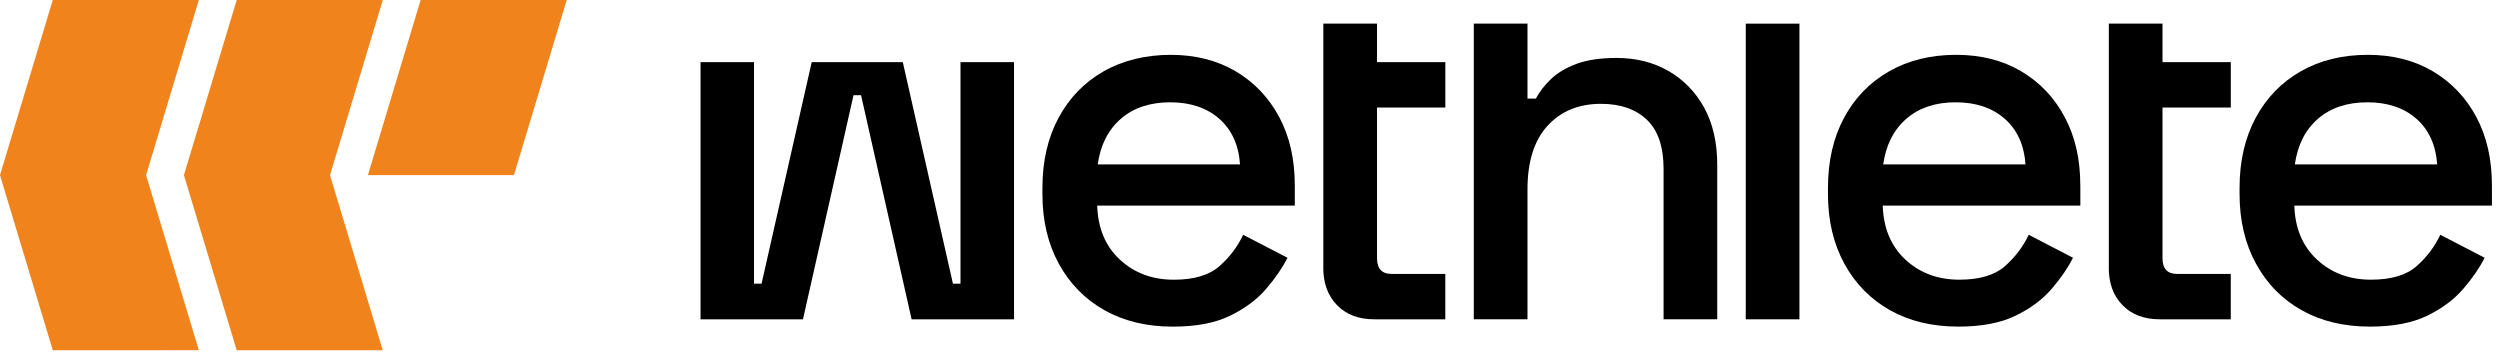 <svg xmlns="http://www.w3.org/2000/svg" fill="none" viewBox="0 0 177 25" height="25" width="177">
<path fill="#F1831D" d="M14.078 24.796L10.343 12.399L14.078 0H3.737L0 12.399L3.737 24.798L14.078 24.796Z"></path>
<path fill="#F1831D" d="M23.365 12.399L27.102 -1.52588e-05H16.759L13.022 12.399L16.759 24.798H27.1L23.365 12.399Z"></path>
<path fill="#F1831D" d="M26.048 12.399H36.387L40.124 -1.52588e-05H29.782L26.048 12.399Z"></path>
<path fill="black" d="M91.671 13.117C91.671 11.269 91.302 9.657 90.565 8.28C89.825 6.899 88.796 5.824 87.483 5.046C86.165 4.271 84.634 3.883 82.885 3.883C81.135 3.883 79.508 4.271 78.144 5.046C76.778 5.824 75.714 6.918 74.951 8.333C74.186 9.749 73.804 11.405 73.804 13.303V13.747C73.804 15.616 74.192 17.26 74.967 18.676C75.745 20.095 76.82 21.188 78.199 21.963C79.577 22.738 81.188 23.126 83.034 23.126C84.684 23.126 86.036 22.869 87.095 22.351C88.151 21.836 89.007 21.195 89.659 20.432C90.312 19.669 90.808 18.941 91.156 18.25L88.016 16.625C87.622 17.462 87.064 18.202 86.336 18.845C85.611 19.485 84.533 19.804 83.107 19.804C81.583 19.804 80.308 19.328 79.287 18.381C78.266 17.434 77.732 16.16 77.682 14.558H91.672V13.117H91.671ZM77.719 11.638C77.915 10.26 78.462 9.182 79.361 8.405C80.258 7.63 81.423 7.243 82.85 7.243C84.278 7.243 85.433 7.63 86.32 8.405C87.204 9.18 87.698 10.258 87.794 11.638H77.719Z"></path>
<path fill="black" d="M120.66 7.63C120.042 6.508 119.201 5.643 118.13 5.027C117.059 4.412 115.835 4.102 114.457 4.102C113.302 4.102 112.346 4.245 111.597 4.527C110.848 4.811 110.245 5.175 109.789 5.617C109.332 6.058 108.983 6.515 108.736 6.983H108.146V1.672H104.345V22.606H108.146V13.408C108.146 11.44 108.621 9.936 109.567 8.905C110.514 7.87 111.774 7.351 113.352 7.351C114.729 7.351 115.809 7.727 116.599 8.479C117.386 9.23 117.781 10.393 117.781 11.967V22.606H121.581V11.672C121.581 10.097 121.271 8.746 120.66 7.629V7.63Z"></path>
<path fill="black" d="M123.6 1.674V22.607H127.4V1.674H123.6Z"></path>
<path fill="black" d="M147.285 13.115C147.285 11.268 146.916 9.656 146.176 8.278C145.439 6.897 144.411 5.822 143.097 5.044C141.779 4.269 140.249 3.882 138.499 3.882C136.703 3.882 135.122 4.269 133.758 5.044C132.391 5.822 131.325 6.916 130.564 8.331C129.801 9.747 129.42 11.403 129.42 13.301V13.745C129.42 15.614 129.808 17.259 130.583 18.674C131.357 20.093 132.436 21.187 133.811 21.962C135.189 22.736 136.804 23.124 138.65 23.124C140.297 23.124 141.652 22.867 142.708 22.349C143.767 21.834 144.623 21.194 145.275 20.431C145.928 19.668 146.424 18.939 146.768 18.249L143.632 16.623C143.238 17.46 142.68 18.201 141.952 18.843C141.227 19.483 140.149 19.802 138.723 19.802C137.199 19.802 135.924 19.327 134.903 18.38C133.882 17.433 133.348 16.158 133.298 14.557H147.288V13.115H147.285ZM133.331 11.638C133.527 10.26 134.075 9.182 134.974 8.405C135.871 7.63 137.032 7.243 138.459 7.243C139.887 7.243 141.046 7.63 141.929 8.405C142.816 9.18 143.307 10.258 143.407 11.638H133.331Z"></path>
<path fill="black" d="M93.689 18.951C93.689 20.06 94.014 20.945 94.667 21.61C95.316 22.277 96.198 22.607 97.307 22.607H102.327V19.394H98.526C97.836 19.394 97.493 19.025 97.493 18.285V7.612H102.329V4.398H97.493V1.672H93.692V18.95L93.689 18.951Z"></path>
<path fill="black" d="M149.301 18.951C149.301 20.06 149.627 20.945 150.279 21.61C150.929 22.277 151.81 22.607 152.919 22.607H157.939V19.394H154.139C153.448 19.394 153.105 19.025 153.105 18.285V7.612H157.941V4.398H153.105V1.672H149.305V18.95L149.301 18.951Z"></path>
<path fill="black" d="M176.427 13.115C176.427 11.268 176.059 9.656 175.322 8.278C174.581 6.897 173.553 5.822 172.239 5.044C170.922 4.269 169.391 3.882 167.645 3.882C165.845 3.882 164.265 4.269 162.901 5.044C161.535 5.822 160.471 6.916 159.708 8.331C158.945 9.747 158.561 11.403 158.561 13.301V13.745C158.561 15.614 158.952 17.259 159.727 18.674C160.502 20.093 161.576 21.187 162.956 21.962C164.333 22.736 165.945 23.124 167.791 23.124C169.441 23.124 170.793 22.867 171.852 22.349C172.911 21.834 173.763 21.194 174.416 20.431C175.069 19.668 175.568 18.939 175.913 18.249L172.773 16.623C172.379 17.46 171.821 18.201 171.096 18.843C170.368 19.483 169.291 19.802 167.867 19.802C166.34 19.802 165.065 19.327 164.044 18.38C163.023 17.433 162.489 16.158 162.439 14.557H176.429V13.115H176.427ZM162.475 11.638C162.672 10.26 163.219 9.182 164.118 8.405C165.017 7.63 166.179 7.243 167.607 7.243C169.035 7.243 170.19 7.63 171.077 8.405C171.96 9.18 172.455 10.258 172.551 11.638H162.475Z"></path>
<path fill="black" d="M68.003 4.4V20.086H67.469L63.918 4.4H57.469L53.918 20.086H53.384V4.4H49.599V22.609H56.849L60.429 6.742H60.963L64.543 22.609H71.793V4.4H68.008H68.003Z"></path>
</svg>
